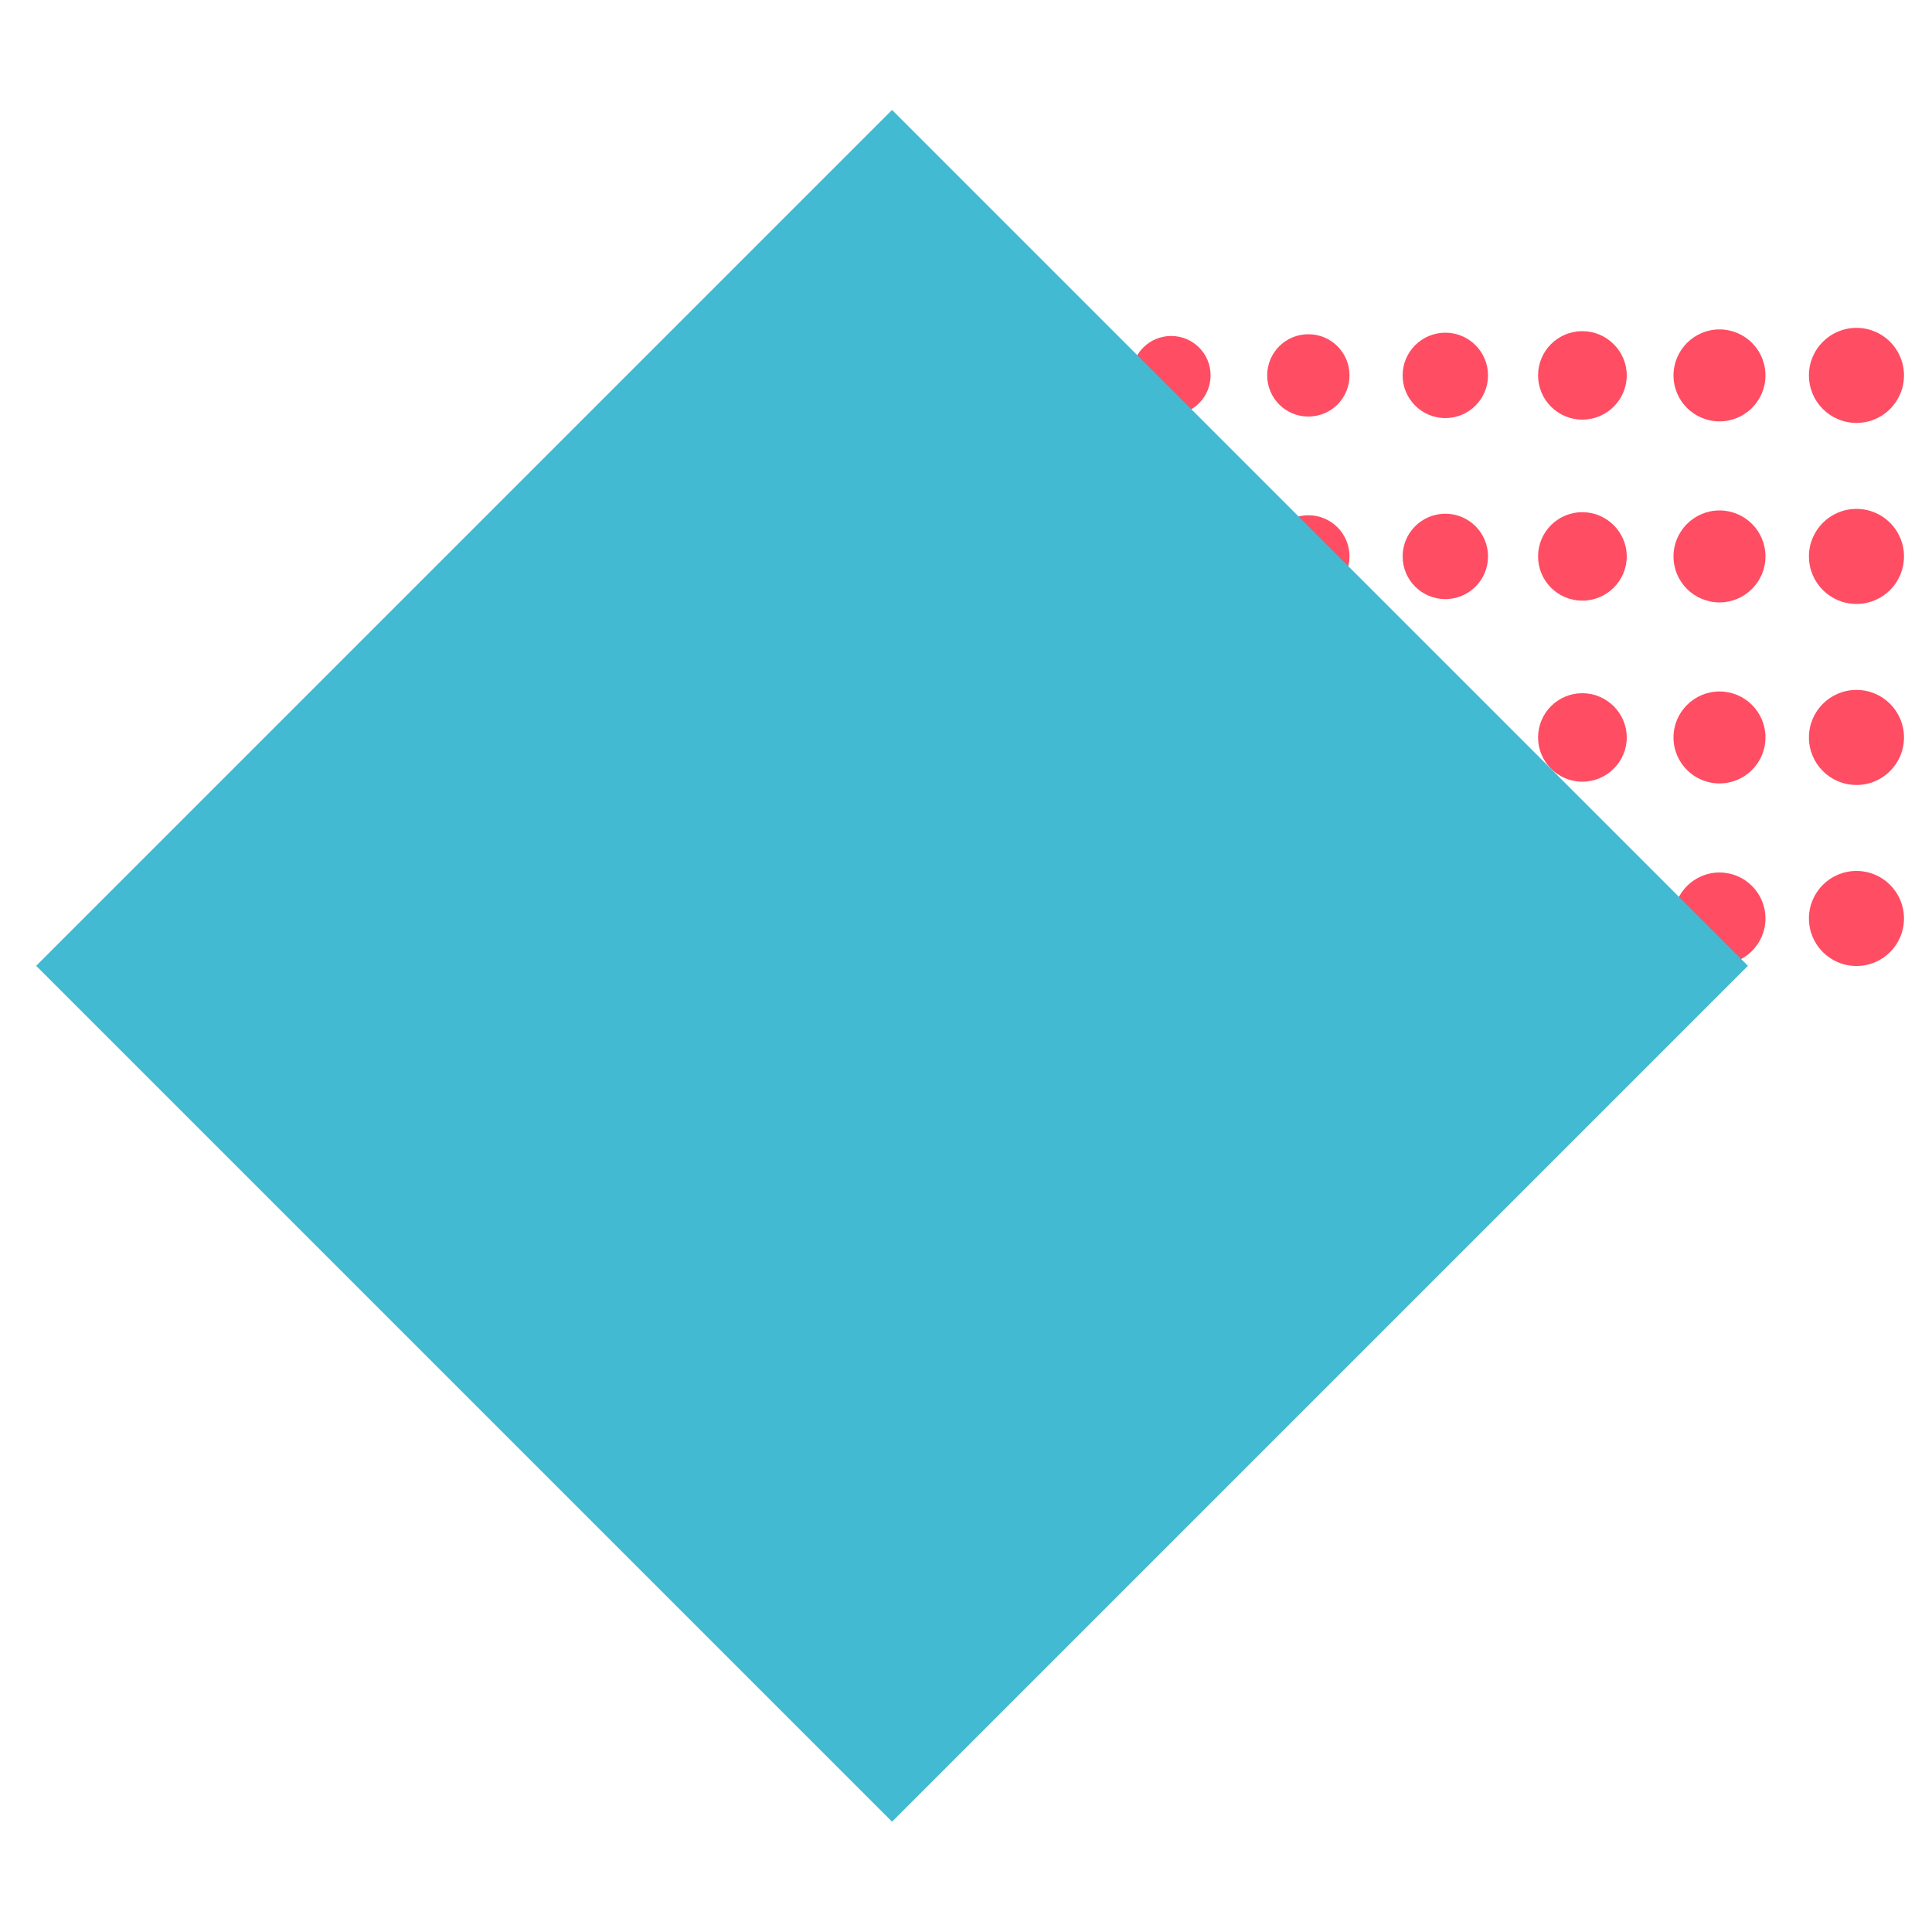 <svg xmlns="http://www.w3.org/2000/svg" xmlns:xlink="http://www.w3.org/1999/xlink" viewBox="0 0 100 100"><defs><style>      .cls-1, .cls-2 {        fill: none;      }      .cls-3 {        isolation: isolate;      }      .cls-4 {        mix-blend-mode: multiply;      }      .cls-5 {        clip-path: url(#clippath-1);      }      .cls-6 {        clip-path: url(#clippath-2);      }      .cls-7 {        fill: #42bad1;      }      .cls-8 {        fill: #ff4d63;      }      .cls-2 {        stroke: #42bad1;        stroke-miterlimit: 10;      }      .cls-9 {        clip-path: url(#clippath);      }    </style><clipPath id="clippath"><rect class="cls-1" x="1.44" y="5.27" width="97.11" height="89.46"></rect></clipPath><clipPath id="clippath-1"><rect class="cls-1" x="1.44" y="5.27" width="97.11" height="89.46"></rect></clipPath><clipPath id="clippath-2"><rect class="cls-1" x="-17.97" y="-14.14" width="120.29" height="120.29"></rect></clipPath></defs><g class="cls-3"><g id="Layer_1" data-name="Layer 1"><g class="cls-9"><g class="cls-5"><path class="cls-8" d="M93.63,19.43c0-1.36,1.1-2.46,2.46-2.46s2.46,1.1,2.46,2.46-1.1,2.46-2.46,2.46-2.46-1.1-2.46-2.46"></path><path class="cls-8" d="M86.62,19.43c0-1.31,1.07-2.38,2.38-2.38s2.38,1.06,2.38,2.38-1.07,2.38-2.38,2.38-2.38-1.06-2.38-2.38"></path><path class="cls-8" d="M79.61,19.43c0-1.27,1.03-2.29,2.29-2.29s2.3,1.03,2.3,2.29-1.03,2.29-2.3,2.29-2.29-1.03-2.29-2.29"></path><path class="cls-8" d="M72.6,19.43c0-1.22.99-2.21,2.21-2.21s2.21.99,2.21,2.21-.99,2.21-2.21,2.21-2.21-.99-2.21-2.21"></path><path class="cls-8" d="M65.59,19.43c0-1.18.95-2.13,2.13-2.13s2.13.95,2.13,2.13-.95,2.13-2.13,2.13-2.13-.95-2.13-2.13"></path><path class="cls-8" d="M58.58,19.43c0-1.13.91-2.04,2.04-2.04s2.04.91,2.04,2.04-.92,2.04-2.04,2.04-2.04-.91-2.04-2.04"></path><path class="cls-8" d="M51.57,19.43c0-1.08.88-1.96,1.96-1.96s1.96.88,1.96,1.96-.88,1.96-1.96,1.96-1.96-.88-1.96-1.96"></path><path class="cls-8" d="M44.56,19.43c0-1.03.84-1.87,1.87-1.87s1.88.84,1.88,1.87-.84,1.87-1.88,1.87-1.87-.84-1.87-1.87"></path><path class="cls-8" d="M93.63,28.8c0-1.36,1.1-2.46,2.46-2.46s2.46,1.1,2.46,2.46-1.1,2.46-2.46,2.46-2.46-1.1-2.46-2.46"></path><path class="cls-8" d="M86.62,28.8c0-1.31,1.07-2.38,2.38-2.38s2.38,1.06,2.38,2.38-1.07,2.38-2.38,2.38-2.38-1.06-2.38-2.38"></path><path class="cls-8" d="M79.61,28.8c0-1.27,1.03-2.29,2.29-2.29s2.3,1.03,2.3,2.29-1.03,2.29-2.3,2.29-2.29-1.03-2.29-2.29"></path><path class="cls-8" d="M72.6,28.8c0-1.22.99-2.21,2.21-2.21s2.21.99,2.21,2.21-.99,2.21-2.21,2.21-2.21-.99-2.21-2.21"></path><path class="cls-8" d="M65.59,28.8c0-1.18.95-2.13,2.13-2.13s2.13.95,2.13,2.13-.95,2.13-2.13,2.13-2.13-.95-2.13-2.13"></path><path class="cls-8" d="M58.58,28.8c0-1.13.91-2.04,2.04-2.04s2.04.91,2.04,2.04-.92,2.04-2.04,2.04-2.04-.91-2.04-2.04"></path><path class="cls-8" d="M51.57,28.8c0-1.08.88-1.96,1.96-1.96s1.96.88,1.96,1.96-.88,1.96-1.96,1.96-1.96-.88-1.96-1.96"></path><path class="cls-8" d="M44.56,28.8c0-1.03.84-1.87,1.87-1.87s1.88.84,1.88,1.87-.84,1.87-1.88,1.87-1.87-.84-1.87-1.87"></path><path class="cls-8" d="M93.63,38.17c0-1.36,1.1-2.46,2.46-2.46s2.46,1.1,2.46,2.46-1.1,2.46-2.46,2.46-2.46-1.1-2.46-2.46"></path><path class="cls-8" d="M86.62,38.17c0-1.31,1.07-2.38,2.38-2.38s2.38,1.06,2.38,2.38-1.07,2.38-2.38,2.38-2.38-1.06-2.38-2.38"></path><path class="cls-8" d="M79.61,38.17c0-1.27,1.03-2.29,2.29-2.29s2.3,1.03,2.3,2.29-1.03,2.29-2.3,2.29-2.29-1.03-2.29-2.29"></path><path class="cls-8" d="M72.6,38.17c0-1.22.99-2.21,2.21-2.21s2.21.99,2.21,2.21-.99,2.21-2.21,2.21-2.21-.99-2.21-2.21"></path><path class="cls-8" d="M65.59,38.17c0-1.18.95-2.13,2.13-2.13s2.13.95,2.13,2.13-.95,2.13-2.13,2.13-2.13-.95-2.13-2.13"></path><path class="cls-8" d="M58.58,38.17c0-1.13.91-2.04,2.04-2.04s2.04.91,2.04,2.04-.92,2.04-2.04,2.04-2.04-.91-2.04-2.04"></path><path class="cls-8" d="M51.57,38.17c0-1.08.88-1.96,1.96-1.96s1.96.88,1.96,1.96-.88,1.96-1.96,1.96-1.96-.88-1.96-1.96"></path><path class="cls-8" d="M44.56,38.17c0-1.03.84-1.87,1.87-1.87s1.88.84,1.88,1.87-.84,1.87-1.88,1.87-1.87-.84-1.87-1.87"></path><path class="cls-8" d="M93.63,47.54c0-1.36,1.1-2.46,2.46-2.46s2.46,1.1,2.46,2.46-1.1,2.46-2.46,2.46-2.46-1.1-2.46-2.46"></path><path class="cls-8" d="M86.62,47.54c0-1.31,1.07-2.38,2.38-2.38s2.38,1.06,2.38,2.38-1.07,2.38-2.38,2.38-2.38-1.06-2.38-2.38"></path><path class="cls-8" d="M79.61,47.54c0-1.27,1.03-2.29,2.29-2.29s2.3,1.03,2.3,2.29-1.03,2.29-2.3,2.29-2.29-1.03-2.29-2.29"></path><path class="cls-8" d="M72.6,47.54c0-1.22.99-2.21,2.21-2.21s2.21.99,2.21,2.21-.99,2.21-2.21,2.21-2.21-.99-2.21-2.21"></path><path class="cls-8" d="M65.59,47.54c0-1.18.95-2.13,2.13-2.13s2.13.95,2.13,2.13-.95,2.13-2.13,2.13-2.13-.95-2.13-2.13"></path><path class="cls-8" d="M58.58,47.54c0-1.13.91-2.04,2.04-2.04s2.04.91,2.04,2.04-.92,2.04-2.04,2.04-2.04-.91-2.04-2.04"></path><path class="cls-8" d="M51.57,47.54c0-1.08.88-1.96,1.96-1.96s1.96.88,1.96,1.96-.88,1.96-1.96,1.96-1.96-.88-1.96-1.96"></path><path class="cls-8" d="M44.56,47.54c0-1.03.84-1.87,1.87-1.87s1.88.84,1.88,1.87-.84,1.87-1.88,1.87-1.87-.84-1.87-1.87"></path><g class="cls-4"><g class="cls-6"><rect class="cls-7" x="15.35" y="19.17" width="61.65" height="61.65" transform="translate(-21.83 47.29) rotate(-45)"></rect><rect class="cls-2" x="15.35" y="19.17" width="61.65" height="61.65" transform="translate(-21.83 47.29) rotate(-45)"></rect></g></g></g></g></g></g></svg>